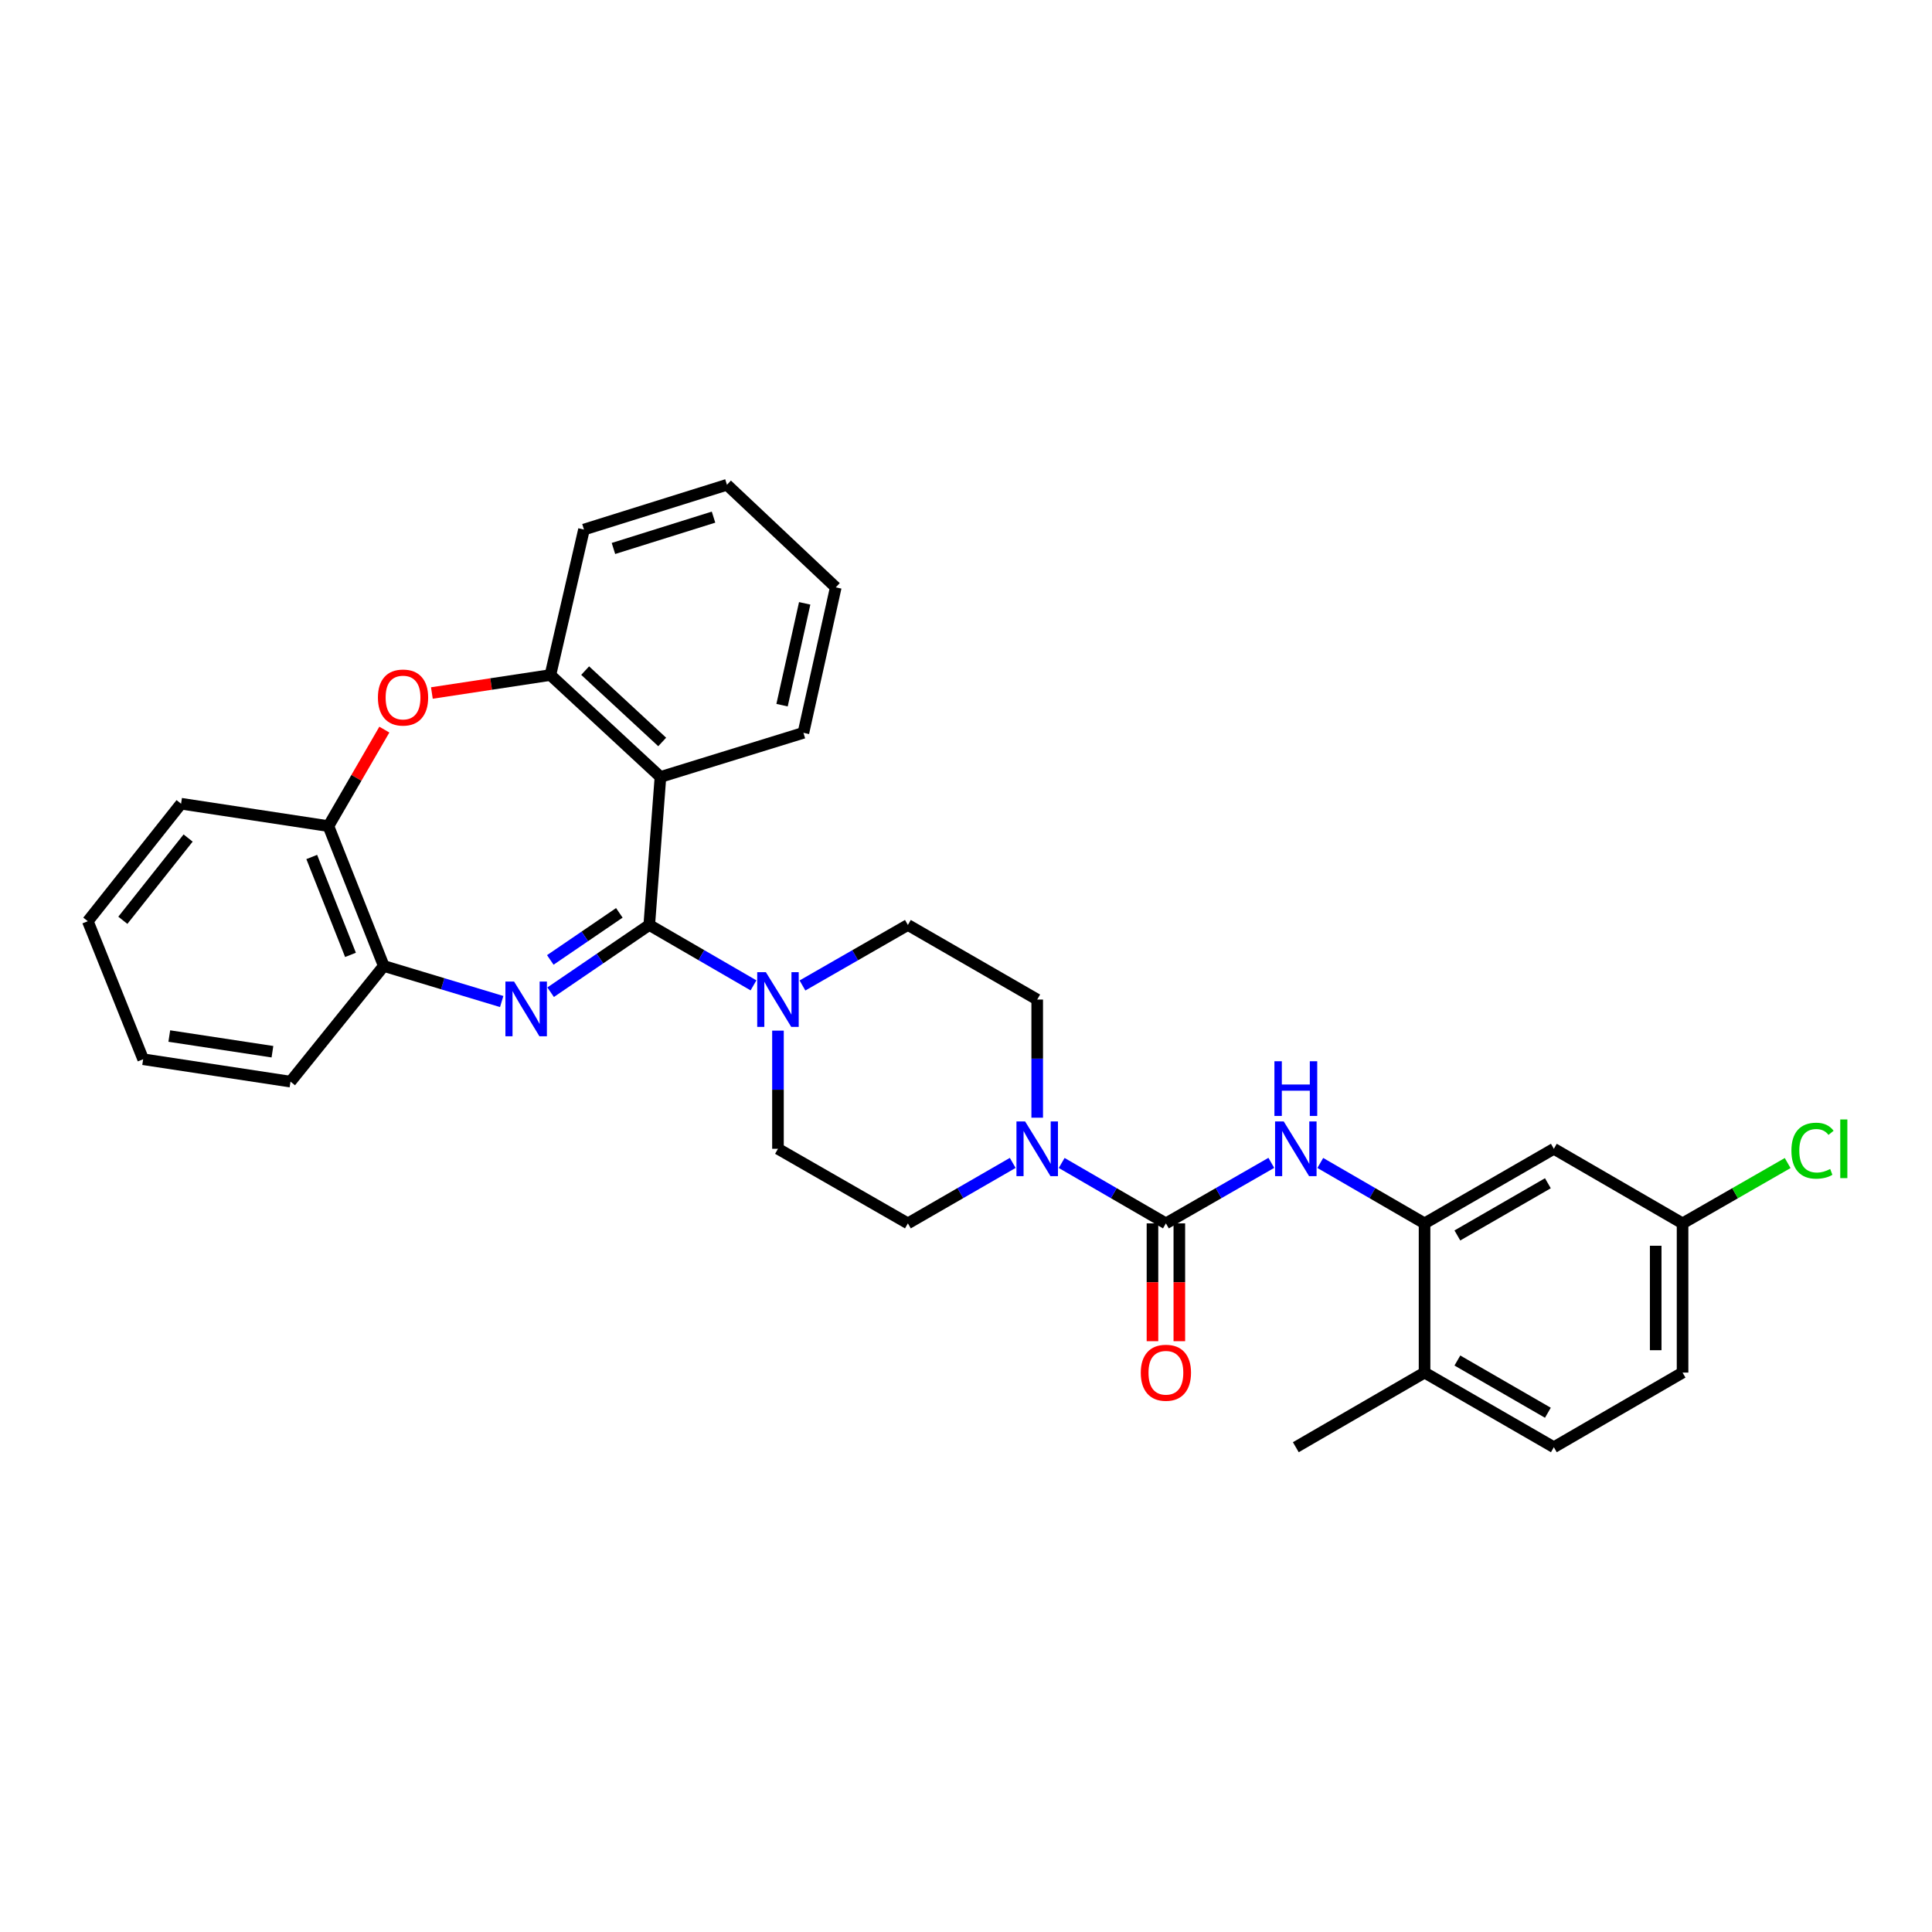 <?xml version='1.0' encoding='iso-8859-1'?>
<svg version='1.1' baseProfile='full'
              xmlns='http://www.w3.org/2000/svg'
                      xmlns:rdkit='http://www.rdkit.org/xml'
                      xmlns:xlink='http://www.w3.org/1999/xlink'
                  xml:space='preserve'
width='1000px' height='1000px' viewBox='0 0 1000 1000'>
<!-- END OF HEADER -->
<rect style='opacity:1.0;fill:#FFFFFF;stroke:none' width='1000' height='1000' x='0' y='0'> </rect>
<path class='bond-0' d='M 336.055,478.759 L 310.532,496.164' style='fill:none;fill-rule:evenodd;stroke:#000000;stroke-width:6px;stroke-linecap:butt;stroke-linejoin:miter;stroke-opacity:1' />
<path class='bond-0' d='M 310.532,496.164 L 285.008,513.568' style='fill:none;fill-rule:evenodd;stroke:#0000FF;stroke-width:6px;stroke-linecap:butt;stroke-linejoin:miter;stroke-opacity:1' />
<path class='bond-0' d='M 320.565,472.494 L 302.699,484.677' style='fill:none;fill-rule:evenodd;stroke:#000000;stroke-width:6px;stroke-linecap:butt;stroke-linejoin:miter;stroke-opacity:1' />
<path class='bond-0' d='M 302.699,484.677 L 284.832,496.86' style='fill:none;fill-rule:evenodd;stroke:#0000FF;stroke-width:6px;stroke-linecap:butt;stroke-linejoin:miter;stroke-opacity:1' />
<path class='bond-1' d='M 336.055,478.759 L 341.848,402.152' style='fill:none;fill-rule:evenodd;stroke:#000000;stroke-width:6px;stroke-linecap:butt;stroke-linejoin:miter;stroke-opacity:1' />
<path class='bond-3' d='M 336.055,478.759 L 363.033,494.392' style='fill:none;fill-rule:evenodd;stroke:#000000;stroke-width:6px;stroke-linecap:butt;stroke-linejoin:miter;stroke-opacity:1' />
<path class='bond-3' d='M 363.033,494.392 L 390.01,510.025' style='fill:none;fill-rule:evenodd;stroke:#0000FF;stroke-width:6px;stroke-linecap:butt;stroke-linejoin:miter;stroke-opacity:1' />
<path class='bond-9' d='M 259.675,518.388 L 229.156,509.186' style='fill:none;fill-rule:evenodd;stroke:#0000FF;stroke-width:6px;stroke-linecap:butt;stroke-linejoin:miter;stroke-opacity:1' />
<path class='bond-9' d='M 229.156,509.186 L 198.637,499.985' style='fill:none;fill-rule:evenodd;stroke:#000000;stroke-width:6px;stroke-linecap:butt;stroke-linejoin:miter;stroke-opacity:1' />
<path class='bond-7' d='M 341.848,402.152 L 284.884,349.389' style='fill:none;fill-rule:evenodd;stroke:#000000;stroke-width:6px;stroke-linecap:butt;stroke-linejoin:miter;stroke-opacity:1' />
<path class='bond-7' d='M 342.751,384.038 L 302.876,347.104' style='fill:none;fill-rule:evenodd;stroke:#000000;stroke-width:6px;stroke-linecap:butt;stroke-linejoin:miter;stroke-opacity:1' />
<path class='bond-20' d='M 341.848,402.152 L 415.852,379.304' style='fill:none;fill-rule:evenodd;stroke:#000000;stroke-width:6px;stroke-linecap:butt;stroke-linejoin:miter;stroke-opacity:1' />
<path class='bond-2' d='M 603.469,633.216 L 576.495,617.584' style='fill:none;fill-rule:evenodd;stroke:#000000;stroke-width:6px;stroke-linecap:butt;stroke-linejoin:miter;stroke-opacity:1' />
<path class='bond-2' d='M 576.495,617.584 L 549.522,601.951' style='fill:none;fill-rule:evenodd;stroke:#0000FF;stroke-width:6px;stroke-linecap:butt;stroke-linejoin:miter;stroke-opacity:1' />
<path class='bond-6' d='M 603.469,633.216 L 630.752,617.553' style='fill:none;fill-rule:evenodd;stroke:#000000;stroke-width:6px;stroke-linecap:butt;stroke-linejoin:miter;stroke-opacity:1' />
<path class='bond-6' d='M 630.752,617.553 L 658.036,601.89' style='fill:none;fill-rule:evenodd;stroke:#0000FF;stroke-width:6px;stroke-linecap:butt;stroke-linejoin:miter;stroke-opacity:1' />
<path class='bond-12' d='M 596.517,633.216 L 596.517,663.707' style='fill:none;fill-rule:evenodd;stroke:#000000;stroke-width:6px;stroke-linecap:butt;stroke-linejoin:miter;stroke-opacity:1' />
<path class='bond-12' d='M 596.517,663.707 L 596.517,694.198' style='fill:none;fill-rule:evenodd;stroke:#FF0000;stroke-width:6px;stroke-linecap:butt;stroke-linejoin:miter;stroke-opacity:1' />
<path class='bond-12' d='M 610.42,633.216 L 610.42,663.707' style='fill:none;fill-rule:evenodd;stroke:#000000;stroke-width:6px;stroke-linecap:butt;stroke-linejoin:miter;stroke-opacity:1' />
<path class='bond-12' d='M 610.42,663.707 L 610.42,694.198' style='fill:none;fill-rule:evenodd;stroke:#FF0000;stroke-width:6px;stroke-linecap:butt;stroke-linejoin:miter;stroke-opacity:1' />
<path class='bond-13' d='M 415.354,510.085 L 442.637,494.422' style='fill:none;fill-rule:evenodd;stroke:#0000FF;stroke-width:6px;stroke-linecap:butt;stroke-linejoin:miter;stroke-opacity:1' />
<path class='bond-13' d='M 442.637,494.422 L 469.92,478.759' style='fill:none;fill-rule:evenodd;stroke:#000000;stroke-width:6px;stroke-linecap:butt;stroke-linejoin:miter;stroke-opacity:1' />
<path class='bond-14' d='M 402.675,533.455 L 402.675,564.033' style='fill:none;fill-rule:evenodd;stroke:#0000FF;stroke-width:6px;stroke-linecap:butt;stroke-linejoin:miter;stroke-opacity:1' />
<path class='bond-14' d='M 402.675,564.033 L 402.675,594.612' style='fill:none;fill-rule:evenodd;stroke:#000000;stroke-width:6px;stroke-linecap:butt;stroke-linejoin:miter;stroke-opacity:1' />
<path class='bond-4' d='M 524.185,601.92 L 497.053,617.568' style='fill:none;fill-rule:evenodd;stroke:#0000FF;stroke-width:6px;stroke-linecap:butt;stroke-linejoin:miter;stroke-opacity:1' />
<path class='bond-4' d='M 497.053,617.568 L 469.92,633.216' style='fill:none;fill-rule:evenodd;stroke:#000000;stroke-width:6px;stroke-linecap:butt;stroke-linejoin:miter;stroke-opacity:1' />
<path class='bond-31' d='M 536.857,578.52 L 536.857,547.942' style='fill:none;fill-rule:evenodd;stroke:#0000FF;stroke-width:6px;stroke-linecap:butt;stroke-linejoin:miter;stroke-opacity:1' />
<path class='bond-31' d='M 536.857,547.942 L 536.857,517.364' style='fill:none;fill-rule:evenodd;stroke:#000000;stroke-width:6px;stroke-linecap:butt;stroke-linejoin:miter;stroke-opacity:1' />
<path class='bond-5' d='M 223.538,358.695 L 254.211,354.042' style='fill:none;fill-rule:evenodd;stroke:#FF0000;stroke-width:6px;stroke-linecap:butt;stroke-linejoin:miter;stroke-opacity:1' />
<path class='bond-5' d='M 254.211,354.042 L 284.884,349.389' style='fill:none;fill-rule:evenodd;stroke:#000000;stroke-width:6px;stroke-linecap:butt;stroke-linejoin:miter;stroke-opacity:1' />
<path class='bond-32' d='M 198.939,377.645 L 184.464,402.62' style='fill:none;fill-rule:evenodd;stroke:#FF0000;stroke-width:6px;stroke-linecap:butt;stroke-linejoin:miter;stroke-opacity:1' />
<path class='bond-32' d='M 184.464,402.62 L 169.989,427.595' style='fill:none;fill-rule:evenodd;stroke:#000000;stroke-width:6px;stroke-linecap:butt;stroke-linejoin:miter;stroke-opacity:1' />
<path class='bond-8' d='M 683.379,601.949 L 710.364,617.583' style='fill:none;fill-rule:evenodd;stroke:#0000FF;stroke-width:6px;stroke-linecap:butt;stroke-linejoin:miter;stroke-opacity:1' />
<path class='bond-8' d='M 710.364,617.583 L 737.349,633.216' style='fill:none;fill-rule:evenodd;stroke:#000000;stroke-width:6px;stroke-linecap:butt;stroke-linejoin:miter;stroke-opacity:1' />
<path class='bond-23' d='M 284.884,349.389 L 302.263,274.096' style='fill:none;fill-rule:evenodd;stroke:#000000;stroke-width:6px;stroke-linecap:butt;stroke-linejoin:miter;stroke-opacity:1' />
<path class='bond-11' d='M 737.349,633.216 L 804.27,594.612' style='fill:none;fill-rule:evenodd;stroke:#000000;stroke-width:6px;stroke-linecap:butt;stroke-linejoin:miter;stroke-opacity:1' />
<path class='bond-11' d='M 754.335,639.469 L 801.179,612.445' style='fill:none;fill-rule:evenodd;stroke:#000000;stroke-width:6px;stroke-linecap:butt;stroke-linejoin:miter;stroke-opacity:1' />
<path class='bond-17' d='M 737.349,633.216 L 737.349,710.449' style='fill:none;fill-rule:evenodd;stroke:#000000;stroke-width:6px;stroke-linecap:butt;stroke-linejoin:miter;stroke-opacity:1' />
<path class='bond-10' d='M 198.637,499.985 L 169.989,427.595' style='fill:none;fill-rule:evenodd;stroke:#000000;stroke-width:6px;stroke-linecap:butt;stroke-linejoin:miter;stroke-opacity:1' />
<path class='bond-10' d='M 181.412,494.242 L 161.359,443.57' style='fill:none;fill-rule:evenodd;stroke:#000000;stroke-width:6px;stroke-linecap:butt;stroke-linejoin:miter;stroke-opacity:1' />
<path class='bond-24' d='M 198.637,499.985 L 150.362,559.853' style='fill:none;fill-rule:evenodd;stroke:#000000;stroke-width:6px;stroke-linecap:butt;stroke-linejoin:miter;stroke-opacity:1' />
<path class='bond-25' d='M 169.989,427.595 L 93.722,416.001' style='fill:none;fill-rule:evenodd;stroke:#000000;stroke-width:6px;stroke-linecap:butt;stroke-linejoin:miter;stroke-opacity:1' />
<path class='bond-19' d='M 804.27,594.612 L 870.89,633.216' style='fill:none;fill-rule:evenodd;stroke:#000000;stroke-width:6px;stroke-linecap:butt;stroke-linejoin:miter;stroke-opacity:1' />
<path class='bond-15' d='M 469.92,478.759 L 536.857,517.364' style='fill:none;fill-rule:evenodd;stroke:#000000;stroke-width:6px;stroke-linecap:butt;stroke-linejoin:miter;stroke-opacity:1' />
<path class='bond-16' d='M 402.675,594.612 L 469.92,633.216' style='fill:none;fill-rule:evenodd;stroke:#000000;stroke-width:6px;stroke-linecap:butt;stroke-linejoin:miter;stroke-opacity:1' />
<path class='bond-18' d='M 737.349,710.449 L 804.27,749.077' style='fill:none;fill-rule:evenodd;stroke:#000000;stroke-width:6px;stroke-linecap:butt;stroke-linejoin:miter;stroke-opacity:1' />
<path class='bond-18' d='M 754.338,704.202 L 801.182,731.241' style='fill:none;fill-rule:evenodd;stroke:#000000;stroke-width:6px;stroke-linecap:butt;stroke-linejoin:miter;stroke-opacity:1' />
<path class='bond-26' d='M 737.349,710.449 L 670.714,749.077' style='fill:none;fill-rule:evenodd;stroke:#000000;stroke-width:6px;stroke-linecap:butt;stroke-linejoin:miter;stroke-opacity:1' />
<path class='bond-21' d='M 804.27,749.077 L 870.89,710.449' style='fill:none;fill-rule:evenodd;stroke:#000000;stroke-width:6px;stroke-linecap:butt;stroke-linejoin:miter;stroke-opacity:1' />
<path class='bond-22' d='M 870.89,633.216 L 898.091,617.604' style='fill:none;fill-rule:evenodd;stroke:#000000;stroke-width:6px;stroke-linecap:butt;stroke-linejoin:miter;stroke-opacity:1' />
<path class='bond-22' d='M 898.091,617.604 L 925.292,601.992' style='fill:none;fill-rule:evenodd;stroke:#00CC00;stroke-width:6px;stroke-linecap:butt;stroke-linejoin:miter;stroke-opacity:1' />
<path class='bond-35' d='M 870.89,633.216 L 870.89,710.449' style='fill:none;fill-rule:evenodd;stroke:#000000;stroke-width:6px;stroke-linecap:butt;stroke-linejoin:miter;stroke-opacity:1' />
<path class='bond-35' d='M 856.987,644.801 L 856.987,698.864' style='fill:none;fill-rule:evenodd;stroke:#000000;stroke-width:6px;stroke-linecap:butt;stroke-linejoin:miter;stroke-opacity:1' />
<path class='bond-27' d='M 415.852,379.304 L 432.59,304.011' style='fill:none;fill-rule:evenodd;stroke:#000000;stroke-width:6px;stroke-linecap:butt;stroke-linejoin:miter;stroke-opacity:1' />
<path class='bond-27' d='M 404.791,364.993 L 416.508,312.288' style='fill:none;fill-rule:evenodd;stroke:#000000;stroke-width:6px;stroke-linecap:butt;stroke-linejoin:miter;stroke-opacity:1' />
<path class='bond-33' d='M 302.263,274.096 L 376.267,250.923' style='fill:none;fill-rule:evenodd;stroke:#000000;stroke-width:6px;stroke-linecap:butt;stroke-linejoin:miter;stroke-opacity:1' />
<path class='bond-33' d='M 317.518,283.888 L 369.321,267.667' style='fill:none;fill-rule:evenodd;stroke:#000000;stroke-width:6px;stroke-linecap:butt;stroke-linejoin:miter;stroke-opacity:1' />
<path class='bond-30' d='M 150.362,559.853 L 74.095,548.26' style='fill:none;fill-rule:evenodd;stroke:#000000;stroke-width:6px;stroke-linecap:butt;stroke-linejoin:miter;stroke-opacity:1' />
<path class='bond-30' d='M 141.012,544.369 L 87.625,536.253' style='fill:none;fill-rule:evenodd;stroke:#000000;stroke-width:6px;stroke-linecap:butt;stroke-linejoin:miter;stroke-opacity:1' />
<path class='bond-34' d='M 93.722,416.001 L 45.455,476.82' style='fill:none;fill-rule:evenodd;stroke:#000000;stroke-width:6px;stroke-linecap:butt;stroke-linejoin:miter;stroke-opacity:1' />
<path class='bond-34' d='M 97.372,433.767 L 63.585,476.34' style='fill:none;fill-rule:evenodd;stroke:#000000;stroke-width:6px;stroke-linecap:butt;stroke-linejoin:miter;stroke-opacity:1' />
<path class='bond-28' d='M 432.59,304.011 L 376.267,250.923' style='fill:none;fill-rule:evenodd;stroke:#000000;stroke-width:6px;stroke-linecap:butt;stroke-linejoin:miter;stroke-opacity:1' />
<path class='bond-29' d='M 45.455,476.82 L 74.095,548.26' style='fill:none;fill-rule:evenodd;stroke:#000000;stroke-width:6px;stroke-linecap:butt;stroke-linejoin:miter;stroke-opacity:1' />
<path  class='atom-1' d='M 266.08 508.047
L 275.36 523.047
Q 276.28 524.527, 277.76 527.207
Q 279.24 529.887, 279.32 530.047
L 279.32 508.047
L 283.08 508.047
L 283.08 536.367
L 279.2 536.367
L 269.24 519.967
Q 268.08 518.047, 266.84 515.847
Q 265.64 513.647, 265.28 512.967
L 265.28 536.367
L 261.6 536.367
L 261.6 508.047
L 266.08 508.047
' fill='#0000FF'/>
<path  class='atom-4' d='M 396.415 503.204
L 405.695 518.204
Q 406.615 519.684, 408.095 522.364
Q 409.575 525.044, 409.655 525.204
L 409.655 503.204
L 413.415 503.204
L 413.415 531.524
L 409.535 531.524
L 399.575 515.124
Q 398.415 513.204, 397.175 511.004
Q 395.975 508.804, 395.615 508.124
L 395.615 531.524
L 391.935 531.524
L 391.935 503.204
L 396.415 503.204
' fill='#0000FF'/>
<path  class='atom-5' d='M 530.597 580.452
L 539.877 595.452
Q 540.797 596.932, 542.277 599.612
Q 543.757 602.292, 543.837 602.452
L 543.837 580.452
L 547.597 580.452
L 547.597 608.772
L 543.717 608.772
L 533.757 592.372
Q 532.597 590.452, 531.357 588.252
Q 530.157 586.052, 529.797 585.372
L 529.797 608.772
L 526.117 608.772
L 526.117 580.452
L 530.597 580.452
' fill='#0000FF'/>
<path  class='atom-6' d='M 195.609 361.04
Q 195.609 354.24, 198.969 350.44
Q 202.329 346.64, 208.609 346.64
Q 214.889 346.64, 218.249 350.44
Q 221.609 354.24, 221.609 361.04
Q 221.609 367.92, 218.209 371.84
Q 214.809 375.72, 208.609 375.72
Q 202.369 375.72, 198.969 371.84
Q 195.609 367.96, 195.609 361.04
M 208.609 372.52
Q 212.929 372.52, 215.249 369.64
Q 217.609 366.72, 217.609 361.04
Q 217.609 355.48, 215.249 352.68
Q 212.929 349.84, 208.609 349.84
Q 204.289 349.84, 201.929 352.64
Q 199.609 355.44, 199.609 361.04
Q 199.609 366.76, 201.929 369.64
Q 204.289 372.52, 208.609 372.52
' fill='#FF0000'/>
<path  class='atom-7' d='M 664.454 580.452
L 673.734 595.452
Q 674.654 596.932, 676.134 599.612
Q 677.614 602.292, 677.694 602.452
L 677.694 580.452
L 681.454 580.452
L 681.454 608.772
L 677.574 608.772
L 667.614 592.372
Q 666.454 590.452, 665.214 588.252
Q 664.014 586.052, 663.654 585.372
L 663.654 608.772
L 659.974 608.772
L 659.974 580.452
L 664.454 580.452
' fill='#0000FF'/>
<path  class='atom-7' d='M 659.634 549.3
L 663.474 549.3
L 663.474 561.34
L 677.954 561.34
L 677.954 549.3
L 681.794 549.3
L 681.794 577.62
L 677.954 577.62
L 677.954 564.54
L 663.474 564.54
L 663.474 577.62
L 659.634 577.62
L 659.634 549.3
' fill='#0000FF'/>
<path  class='atom-13' d='M 590.469 710.529
Q 590.469 703.729, 593.829 699.929
Q 597.189 696.129, 603.469 696.129
Q 609.749 696.129, 613.109 699.929
Q 616.469 703.729, 616.469 710.529
Q 616.469 717.409, 613.069 721.329
Q 609.669 725.209, 603.469 725.209
Q 597.229 725.209, 593.829 721.329
Q 590.469 717.449, 590.469 710.529
M 603.469 722.009
Q 607.789 722.009, 610.109 719.129
Q 612.469 716.209, 612.469 710.529
Q 612.469 704.969, 610.109 702.169
Q 607.789 699.329, 603.469 699.329
Q 599.149 699.329, 596.789 702.129
Q 594.469 704.929, 594.469 710.529
Q 594.469 716.249, 596.789 719.129
Q 599.149 722.009, 603.469 722.009
' fill='#FF0000'/>
<path  class='atom-23' d='M 927.231 595.592
Q 927.231 588.552, 930.511 584.872
Q 933.831 581.152, 940.111 581.152
Q 945.951 581.152, 949.071 585.272
L 946.431 587.432
Q 944.151 584.432, 940.111 584.432
Q 935.831 584.432, 933.551 587.312
Q 931.311 590.152, 931.311 595.592
Q 931.311 601.192, 933.631 604.072
Q 935.991 606.952, 940.551 606.952
Q 943.671 606.952, 947.311 605.072
L 948.431 608.072
Q 946.951 609.032, 944.711 609.592
Q 942.471 610.152, 939.991 610.152
Q 933.831 610.152, 930.511 606.392
Q 927.231 602.632, 927.231 595.592
' fill='#00CC00'/>
<path  class='atom-23' d='M 952.511 579.432
L 956.191 579.432
L 956.191 609.792
L 952.511 609.792
L 952.511 579.432
' fill='#00CC00'/>
</svg>
